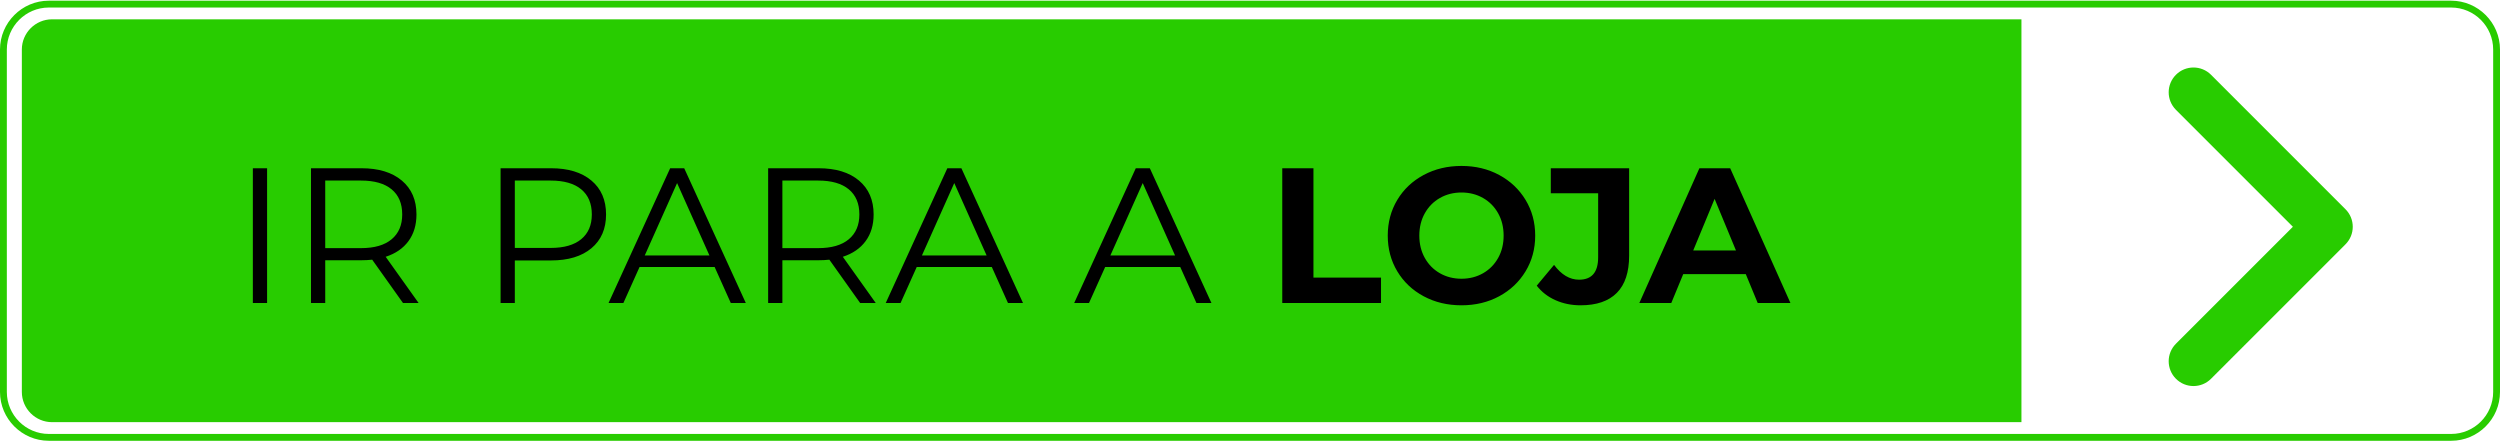 <?xml version="1.0" encoding="UTF-8"?>
<!DOCTYPE svg PUBLIC "-//W3C//DTD SVG 1.1//EN" "http://www.w3.org/Graphics/SVG/1.1/DTD/svg11.dtd">
<!-- Creator: CorelDRAW 2018 (64 Bit) -->
<svg xmlns="http://www.w3.org/2000/svg" xml:space="preserve" width="504px" height="89px" version="1.1" style="shape-rendering:geometricPrecision; text-rendering:geometricPrecision; image-rendering:optimizeQuality; fill-rule:evenodd; clip-rule:evenodd"
viewBox="0 0 5040000 887210"
 xmlns:xlink="http://www.w3.org/1999/xlink">
 <defs>
  <style type="text/css">
   <![CDATA[
    .fil1 {fill:#28CC00}
    .fil2 {fill:black;fill-rule:nonzero}
    .fil0 {fill:#28CC00;fill-rule:nonzero}
   ]]>
  </style>
 </defs>
 <g id="Camada_x0020_1">
  <g id="_1880746274112">
   <path class="fil0" d="M98400 0l4843200 0c27050,0 51690,11090 69490,28900 17820,17810 28910,42450 28910,69500l0 690410c0,27060 -11090,51690 -28910,69500 -17800,17810 -42440,28900 -69490,28900l-4843200 0c-27050,0 -51690,-11090 -69490,-28900 -17820,-17810 -28910,-42440 -28910,-69500l0 -690410c0,-27050 11090,-51690 28910,-69500 17800,-17810 42440,-28900 69490,-28900zm4843200 13790l-4843200 0c-23270,0 -44450,9540 -59760,24850 -15310,15310 -24850,36490 -24850,59760l0 690410c0,23270 9540,44450 24850,59760 15310,15310 36490,24850 59760,24850l4843200 0c23270,0 44450,-9540 59760,-24850 15310,-15310 24850,-36490 24850,-59760l0 -690410c0,-23270 -9540,-44450 -24850,-59760 -15310,-15310 -36490,-24850 -59760,-24850z"/>
   <path class="fil1" d="M971660 37540l3103170 0 400 0 0 812140 -400 0 -3103170 0 -866760 0c-33480,0 -60860,-27390 -60860,-60870l0 -690410c0,-33480 27380,-60860 60860,-60860l866760 0z"/>
   <path class="fil0" d="M4386710 220040c-19520,-19520 -19520,-51180 0,-70700 19520,-19520 51180,-19520 70700,0l271100 271100c19520,19520 19520,51180 0,70700l-271100 271100c-19520,19520 -51180,19520 -70700,0 -19520,-19530 -19520,-51180 0,-70700l235750 -235750 -235750 -235750z"/>
   <path class="fil2" d="M509740 337790l28710 0 0 271640 -28710 0 0 -271640zm302680 271640l-62090 -87310c-6980,770 -14230,1160 -21730,1160l-72950 0 0 86150 -28720 0 0 -271640 101670 0c34670,0 61830,8280 81490,24830 19660,16560 29490,39330 29490,68300 0,21220 -5360,39130 -16100,53750 -10730,14620 -26060,25160 -45980,31620l66360 93140 -31440 0zm-84590 -110600c26900,0 47470,-5950 61690,-17850 14230,-11900 21350,-28590 21350,-50060 0,-21990 -7120,-38870 -21350,-50640 -14220,-11770 -34790,-17660 -61690,-17660l-72180 0 0 136210 72180 0zm383010 -161040c34670,0 61830,8280 81490,24830 19660,16560 29490,39330 29490,68300 0,28980 -9830,51680 -29490,68110 -19660,16430 -46820,24640 -81490,24640l-72960 0 0 85760 -28710 0 0 -271640 101670 0zm-780 160650c26910,0 47480,-5880 61700,-17650 14230,-11770 21350,-28400 21350,-49870 0,-21990 -7120,-38870 -21350,-50640 -14220,-11770 -34790,-17660 -61700,-17660l-72180 0 0 135820 72180 0zm330630 38420l-151350 0 -32590 72570 -29890 0 124190 -271640 28320 0 124180 271640 -30270 0 -32590 -72570zm-10480 -23280l-65200 -145910 -65190 145910 130390 0zm303840 95850l-62090 -87310c-6980,770 -14220,1160 -21720,1160l-72960 0 0 86150 -28710 0 0 -271640 101670 0c34660,0 61830,8280 81490,24830 19660,16560 29490,39330 29490,68300 0,21220 -5370,39130 -16110,53750 -10730,14620 -26060,25160 -45980,31620l66360 93140 -31440 0zm-84590 -110600c26900,0 47470,-5950 61700,-17850 14230,-11900 21340,-28590 21340,-50060 0,-21990 -7110,-38870 -21340,-50640 -14230,-11770 -34800,-17660 -61700,-17660l-72180 0 0 136210 72180 0zm350030 38030l-151350 0 -32590 72570 -29890 0 124180 -271640 28330 0 124180 271640 -30270 0 -32590 -72570zm-10480 -23280l-65200 -145910 -65190 145910 130390 0zm390380 23280l-151340 0 -32600 72570 -29880 0 124180 -271640 28330 0 124180 271640 -30270 0 -32600 -72570zm-10470 -23280l-65200 -145910 -65190 145910 130390 0zm216140 -175790l62870 0 0 220420 136210 0 0 51220 -199080 0 0 -271640zm361280 276300c-28200,0 -53610,-6080 -76250,-18240 -22640,-12160 -40360,-28910 -53160,-50260 -12810,-21340 -19210,-45340 -19210,-71980 0,-26650 6400,-50640 19210,-71990 12800,-21340 30520,-38090 53160,-50250 22640,-12160 48050,-18240 76250,-18240 28200,0 53550,6080 76060,18240 22510,12160 40230,28910 53160,50250 12940,21350 19410,45340 19410,71990 0,26640 -6470,50640 -19410,71980 -12930,21350 -30650,38100 -53160,50260 -22510,12160 -47860,18240 -76060,18240zm0 -53560c16040,0 30530,-3680 43470,-11050 12930,-7380 23080,-17660 30460,-30860 7370,-13190 11050,-28200 11050,-45010 0,-16820 -3680,-31820 -11050,-45020 -7380,-13190 -17530,-23470 -30460,-30850 -12940,-7370 -27430,-11060 -43470,-11060 -16030,0 -30530,3690 -43460,11060 -12940,7380 -23090,17660 -30460,30850 -7380,13200 -11060,28200 -11060,45020 0,16810 3680,31820 11060,45010 7370,13200 17520,23480 30460,30860 12930,7370 27430,11050 43460,11050zm240210 53560c-18370,0 -35250,-3430 -50640,-10290 -15400,-6850 -28010,-16620 -37840,-29300l34930 -41900c14740,19910 31560,29870 50440,29870 25620,0 38420,-15000 38420,-45010l0 -129220 -95460 0 0 -50450 157940 0 0 176180c0,33370 -8280,58400 -24830,75090 -16560,16680 -40880,25030 -72960,25030zm332950 -62870l-126110 0 -24060 58210 -64420 0 121070 -271640 62090 0 121460 271640 -65970 0 -24060 -58210zm-19790 -47730l-43070 -104000 -43070 104000 86140 0z"/>
  </g>
 </g>
</svg>

